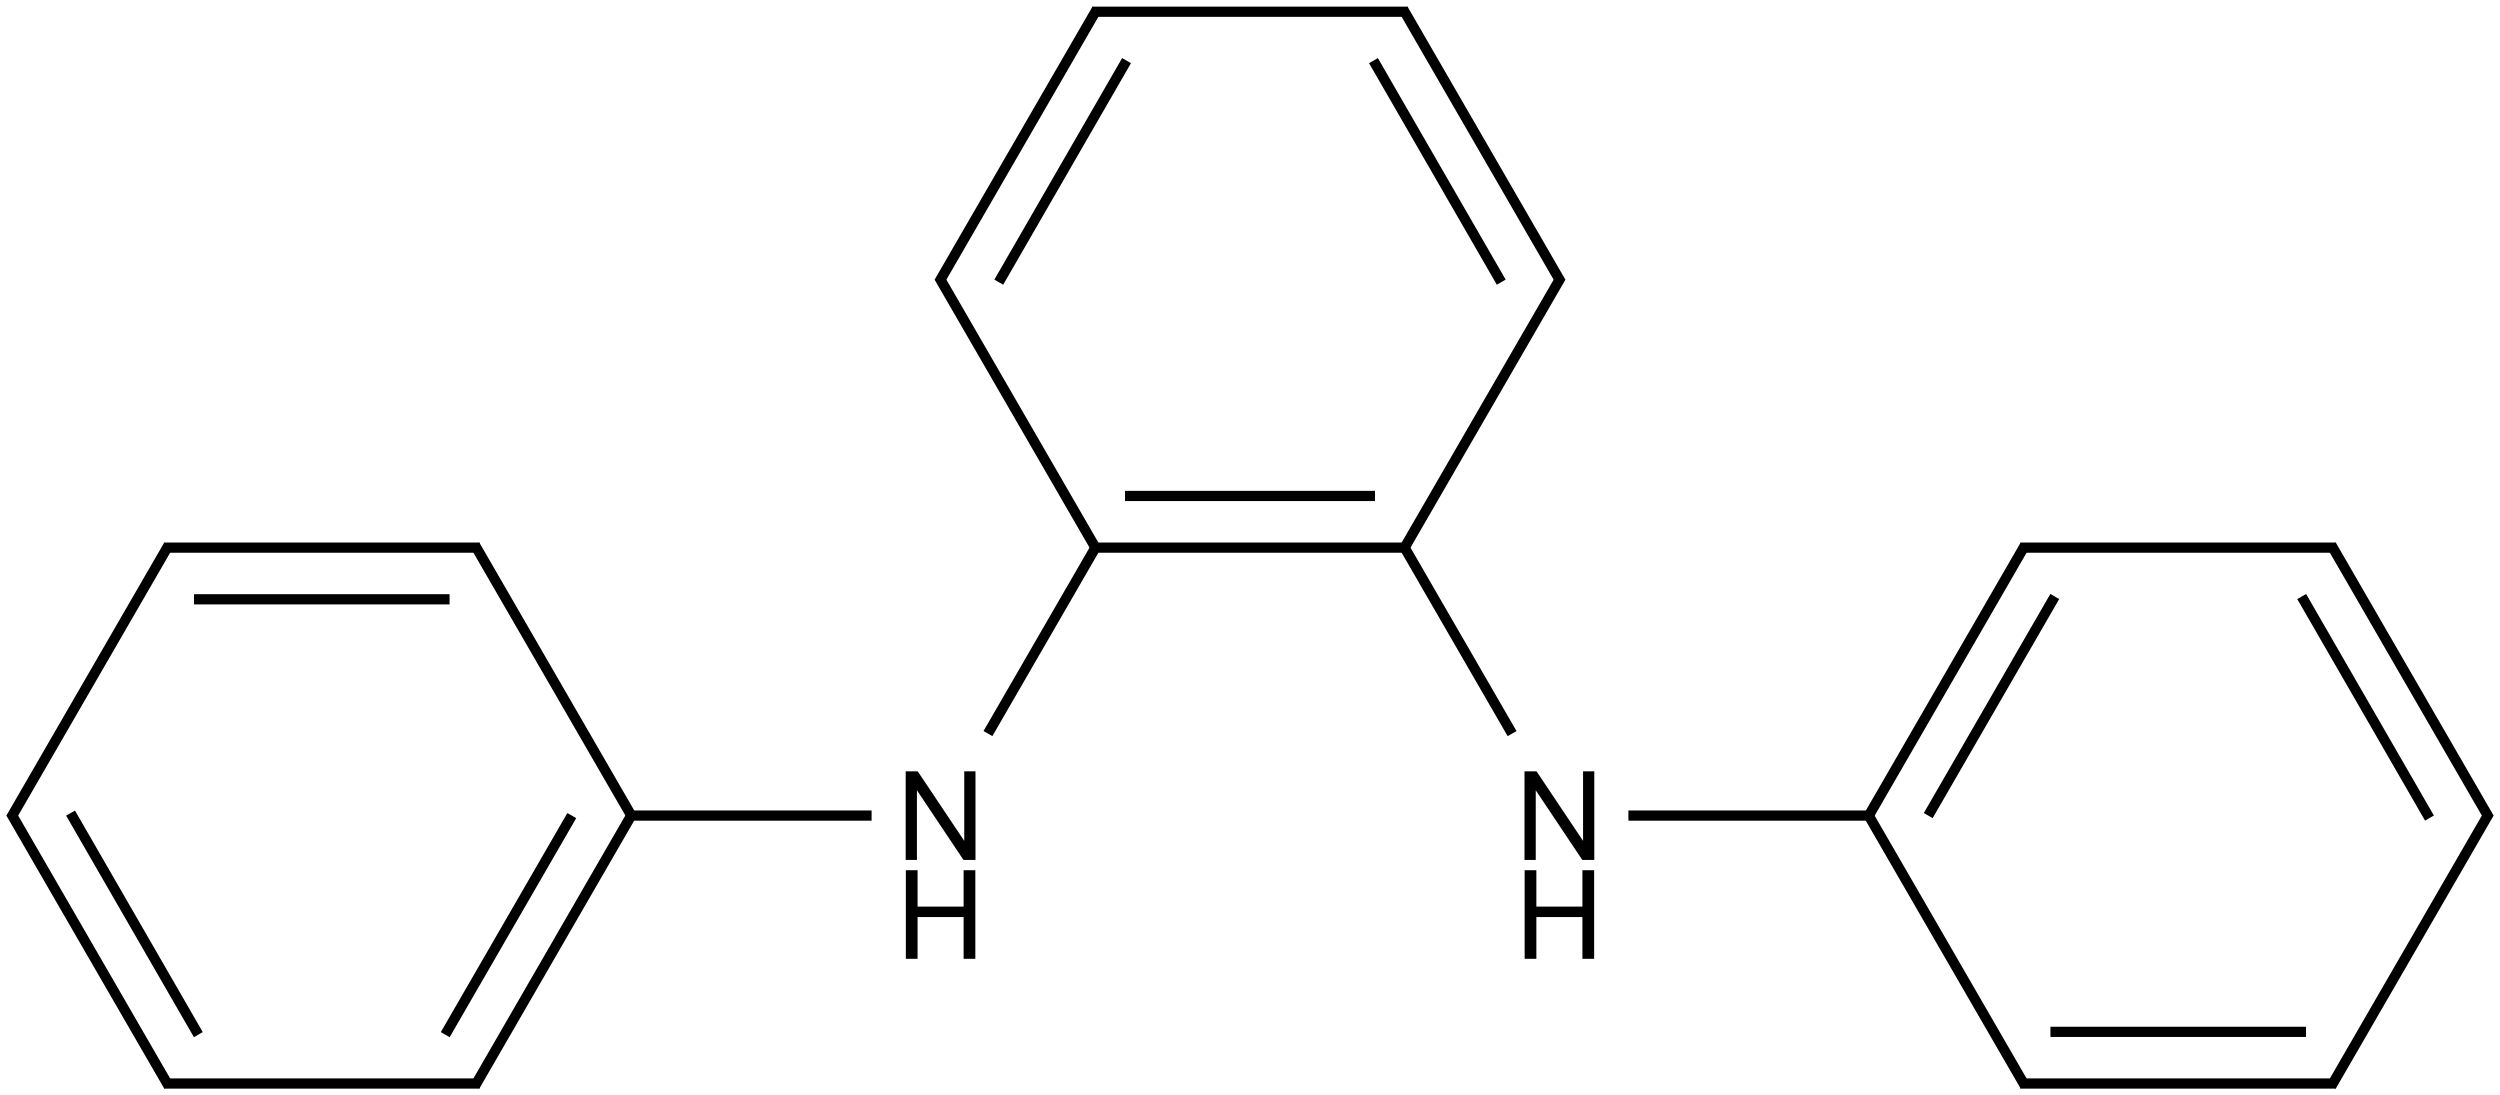 <?xml version="1.0" encoding="UTF-8"?>
<svg xmlns="http://www.w3.org/2000/svg" xmlns:xlink="http://www.w3.org/1999/xlink" width="808" height="354" viewBox="0 0 808 354">
<defs>
<g>
<g id="glyph-0-0">
<path d="M 5 0 L 5 -25 L 25 -25 L 25 0 Z M 5.625 -0.625 L 24.375 -0.625 L 24.375 -24.375 L 5.625 -24.375 Z M 5.625 -0.625 "/>
</g>
<g id="glyph-0-1">
<path d="M 3.047 0 L 3.047 -28.633 L 6.934 -28.633 L 21.973 -6.152 L 21.973 -28.633 L 25.605 -28.633 L 25.605 0 L 21.719 0 L 6.68 -22.5 L 6.68 0 Z M 3.047 0 "/>
</g>
<g id="glyph-0-2">
<path d="M 3.203 0 L 3.203 -28.633 L 6.992 -28.633 L 6.992 -16.875 L 21.875 -16.875 L 21.875 -28.633 L 25.664 -28.633 L 25.664 0 L 21.875 0 L 21.875 -13.496 L 6.992 -13.496 L 6.992 0 Z M 3.203 0 "/>
</g>
</g>
</defs>
<path fill="none" stroke-width="0.033" stroke-linecap="butt" stroke-linejoin="miter" stroke="rgb(0%, 0%, 0%)" stroke-opacity="1" stroke-miterlimit="10" d="M 4.5 1.732 L 3.5 1.732 " transform="matrix(100, 0, 0, 100, 4.002, 3.795)"/>
<path fill="none" stroke-width="0.033" stroke-linecap="butt" stroke-linejoin="miter" stroke="rgb(0%, 0%, 0%)" stroke-opacity="1" stroke-miterlimit="10" d="M 4.404 1.565 L 3.596 1.565 " transform="matrix(100, 0, 0, 100, 4.002, 3.795)"/>
<path fill="none" stroke-width="0.033" stroke-linecap="butt" stroke-linejoin="miter" stroke="rgb(0%, 0%, 0%)" stroke-opacity="1" stroke-miterlimit="10" d="M 3.505 1.74 L 2.995 0.858 " transform="matrix(100, 0, 0, 100, 4.002, 3.795)"/>
<path fill="none" stroke-width="0.033" stroke-linecap="butt" stroke-linejoin="miter" stroke="rgb(0%, 0%, 0%)" stroke-opacity="1" stroke-miterlimit="10" d="M 2.995 0.874 L 3.505 -0.008 " transform="matrix(100, 0, 0, 100, 4.002, 3.795)"/>
<path fill="none" stroke-width="0.033" stroke-linecap="butt" stroke-linejoin="miter" stroke="rgb(0%, 0%, 0%)" stroke-opacity="1" stroke-miterlimit="10" d="M 3.188 0.874 L 3.601 0.158 " transform="matrix(100, 0, 0, 100, 4.002, 3.795)"/>
<path fill="none" stroke-width="0.033" stroke-linecap="butt" stroke-linejoin="miter" stroke="rgb(0%, 0%, 0%)" stroke-opacity="1" stroke-miterlimit="10" d="M 3.49 -0 L 4.51 -0 " transform="matrix(100, 0, 0, 100, 4.002, 3.795)"/>
<path fill="none" stroke-width="0.033" stroke-linecap="butt" stroke-linejoin="miter" stroke="rgb(0%, 0%, 0%)" stroke-opacity="1" stroke-miterlimit="10" d="M 4.495 -0.008 L 5.005 0.874 " transform="matrix(100, 0, 0, 100, 4.002, 3.795)"/>
<path fill="none" stroke-width="0.033" stroke-linecap="butt" stroke-linejoin="miter" stroke="rgb(0%, 0%, 0%)" stroke-opacity="1" stroke-miterlimit="10" d="M 4.399 0.158 L 4.812 0.874 " transform="matrix(100, 0, 0, 100, 4.002, 3.795)"/>
<path fill="none" stroke-width="0.033" stroke-linecap="butt" stroke-linejoin="miter" stroke="rgb(0%, 0%, 0%)" stroke-opacity="1" stroke-miterlimit="10" d="M 4.495 1.74 L 5.005 0.858 " transform="matrix(100, 0, 0, 100, 4.002, 3.795)"/>
<path fill="none" stroke-width="0.033" stroke-linecap="butt" stroke-linejoin="miter" stroke="rgb(0%, 0%, 0%)" stroke-opacity="1" stroke-miterlimit="10" d="M 4.495 1.724 L 4.847 2.333 " transform="matrix(100, 0, 0, 100, 4.002, 3.795)"/>
<path fill="none" stroke-width="0.033" stroke-linecap="butt" stroke-linejoin="miter" stroke="rgb(0%, 0%, 0%)" stroke-opacity="1" stroke-miterlimit="10" d="M 3.505 1.724 L 3.153 2.333 " transform="matrix(100, 0, 0, 100, 4.002, 3.795)"/>
<path fill="none" stroke-width="0.033" stroke-linecap="butt" stroke-linejoin="miter" stroke="rgb(0%, 0%, 0%)" stroke-opacity="1" stroke-miterlimit="10" d="M 6 2.598 L 6.505 1.724 " transform="matrix(100, 0, 0, 100, 4.002, 3.795)"/>
<path fill="none" stroke-width="0.033" stroke-linecap="butt" stroke-linejoin="miter" stroke="rgb(0%, 0%, 0%)" stroke-opacity="1" stroke-miterlimit="10" d="M 6.192 2.598 L 6.601 1.89 " transform="matrix(100, 0, 0, 100, 4.002, 3.795)"/>
<path fill="none" stroke-width="0.033" stroke-linecap="butt" stroke-linejoin="miter" stroke="rgb(0%, 0%, 0%)" stroke-opacity="1" stroke-miterlimit="10" d="M 6.49 1.732 L 7.51 1.732 " transform="matrix(100, 0, 0, 100, 4.002, 3.795)"/>
<path fill="none" stroke-width="0.033" stroke-linecap="butt" stroke-linejoin="miter" stroke="rgb(0%, 0%, 0%)" stroke-opacity="1" stroke-miterlimit="10" d="M 7.495 1.724 L 8.005 2.606 " transform="matrix(100, 0, 0, 100, 4.002, 3.795)"/>
<path fill="none" stroke-width="0.033" stroke-linecap="butt" stroke-linejoin="miter" stroke="rgb(0%, 0%, 0%)" stroke-opacity="1" stroke-miterlimit="10" d="M 7.399 1.89 L 7.812 2.606 " transform="matrix(100, 0, 0, 100, 4.002, 3.795)"/>
<path fill="none" stroke-width="0.033" stroke-linecap="butt" stroke-linejoin="miter" stroke="rgb(0%, 0%, 0%)" stroke-opacity="1" stroke-miterlimit="10" d="M 8.005 2.59 L 7.495 3.472 " transform="matrix(100, 0, 0, 100, 4.002, 3.795)"/>
<path fill="none" stroke-width="0.033" stroke-linecap="butt" stroke-linejoin="miter" stroke="rgb(0%, 0%, 0%)" stroke-opacity="1" stroke-miterlimit="10" d="M 7.51 3.464 L 6.49 3.464 " transform="matrix(100, 0, 0, 100, 4.002, 3.795)"/>
<path fill="none" stroke-width="0.033" stroke-linecap="butt" stroke-linejoin="miter" stroke="rgb(0%, 0%, 0%)" stroke-opacity="1" stroke-miterlimit="10" d="M 7.413 3.297 L 6.587 3.297 " transform="matrix(100, 0, 0, 100, 4.002, 3.795)"/>
<path fill="none" stroke-width="0.033" stroke-linecap="butt" stroke-linejoin="miter" stroke="rgb(0%, 0%, 0%)" stroke-opacity="1" stroke-miterlimit="10" d="M 5.995 2.59 L 6.505 3.472 " transform="matrix(100, 0, 0, 100, 4.002, 3.795)"/>
<path fill="none" stroke-width="0.033" stroke-linecap="butt" stroke-linejoin="miter" stroke="rgb(0%, 0%, 0%)" stroke-opacity="1" stroke-miterlimit="10" d="M 5.223 2.598 L 6.01 2.598 " transform="matrix(100, 0, 0, 100, 4.002, 3.795)"/>
<path fill="none" stroke-width="0.033" stroke-linecap="butt" stroke-linejoin="miter" stroke="rgb(0%, 0%, 0%)" stroke-opacity="1" stroke-miterlimit="10" d="M 2 2.598 L 1.495 3.472 " transform="matrix(100, 0, 0, 100, 4.002, 3.795)"/>
<path fill="none" stroke-width="0.033" stroke-linecap="butt" stroke-linejoin="miter" stroke="rgb(0%, 0%, 0%)" stroke-opacity="1" stroke-miterlimit="10" d="M 1.808 2.598 L 1.399 3.306 " transform="matrix(100, 0, 0, 100, 4.002, 3.795)"/>
<path fill="none" stroke-width="0.033" stroke-linecap="butt" stroke-linejoin="miter" stroke="rgb(0%, 0%, 0%)" stroke-opacity="1" stroke-miterlimit="10" d="M 1.51 3.464 L 0.49 3.464 " transform="matrix(100, 0, 0, 100, 4.002, 3.795)"/>
<path fill="none" stroke-width="0.033" stroke-linecap="butt" stroke-linejoin="miter" stroke="rgb(0%, 0%, 0%)" stroke-opacity="1" stroke-miterlimit="10" d="M 0.505 3.472 L -0.005 2.59 " transform="matrix(100, 0, 0, 100, 4.002, 3.795)"/>
<path fill="none" stroke-width="0.033" stroke-linecap="butt" stroke-linejoin="miter" stroke="rgb(0%, 0%, 0%)" stroke-opacity="1" stroke-miterlimit="10" d="M 0.601 3.306 L 0.188 2.59 " transform="matrix(100, 0, 0, 100, 4.002, 3.795)"/>
<path fill="none" stroke-width="0.033" stroke-linecap="butt" stroke-linejoin="miter" stroke="rgb(0%, 0%, 0%)" stroke-opacity="1" stroke-miterlimit="10" d="M -0.005 2.606 L 0.505 1.724 " transform="matrix(100, 0, 0, 100, 4.002, 3.795)"/>
<path fill="none" stroke-width="0.033" stroke-linecap="butt" stroke-linejoin="miter" stroke="rgb(0%, 0%, 0%)" stroke-opacity="1" stroke-miterlimit="10" d="M 0.49 1.732 L 1.51 1.732 " transform="matrix(100, 0, 0, 100, 4.002, 3.795)"/>
<path fill="none" stroke-width="0.033" stroke-linecap="butt" stroke-linejoin="miter" stroke="rgb(0%, 0%, 0%)" stroke-opacity="1" stroke-miterlimit="10" d="M 0.587 1.899 L 1.413 1.899 " transform="matrix(100, 0, 0, 100, 4.002, 3.795)"/>
<path fill="none" stroke-width="0.033" stroke-linecap="butt" stroke-linejoin="miter" stroke="rgb(0%, 0%, 0%)" stroke-opacity="1" stroke-miterlimit="10" d="M 2.005 2.606 L 1.495 1.724 " transform="matrix(100, 0, 0, 100, 4.002, 3.795)"/>
<path fill="none" stroke-width="0.033" stroke-linecap="butt" stroke-linejoin="miter" stroke="rgb(0%, 0%, 0%)" stroke-opacity="1" stroke-miterlimit="10" d="M 2.777 2.598 L 1.99 2.598 " transform="matrix(100, 0, 0, 100, 4.002, 3.795)"/>
<g fill="rgb(0%, 0%, 0%)" fill-opacity="1">
<use xlink:href="#glyph-0-1" x="489.672" y="277.922"/>
</g>
<g fill="rgb(0%, 0%, 0%)" fill-opacity="1">
<use xlink:href="#glyph-0-2" x="489.562" y="309.887"/>
</g>
<g fill="rgb(0%, 0%, 0%)" fill-opacity="1">
<use xlink:href="#glyph-0-1" x="289.672" y="277.922"/>
</g>
<g fill="rgb(0%, 0%, 0%)" fill-opacity="1">
<use xlink:href="#glyph-0-2" x="289.566" y="309.887"/>
</g>
</svg>
